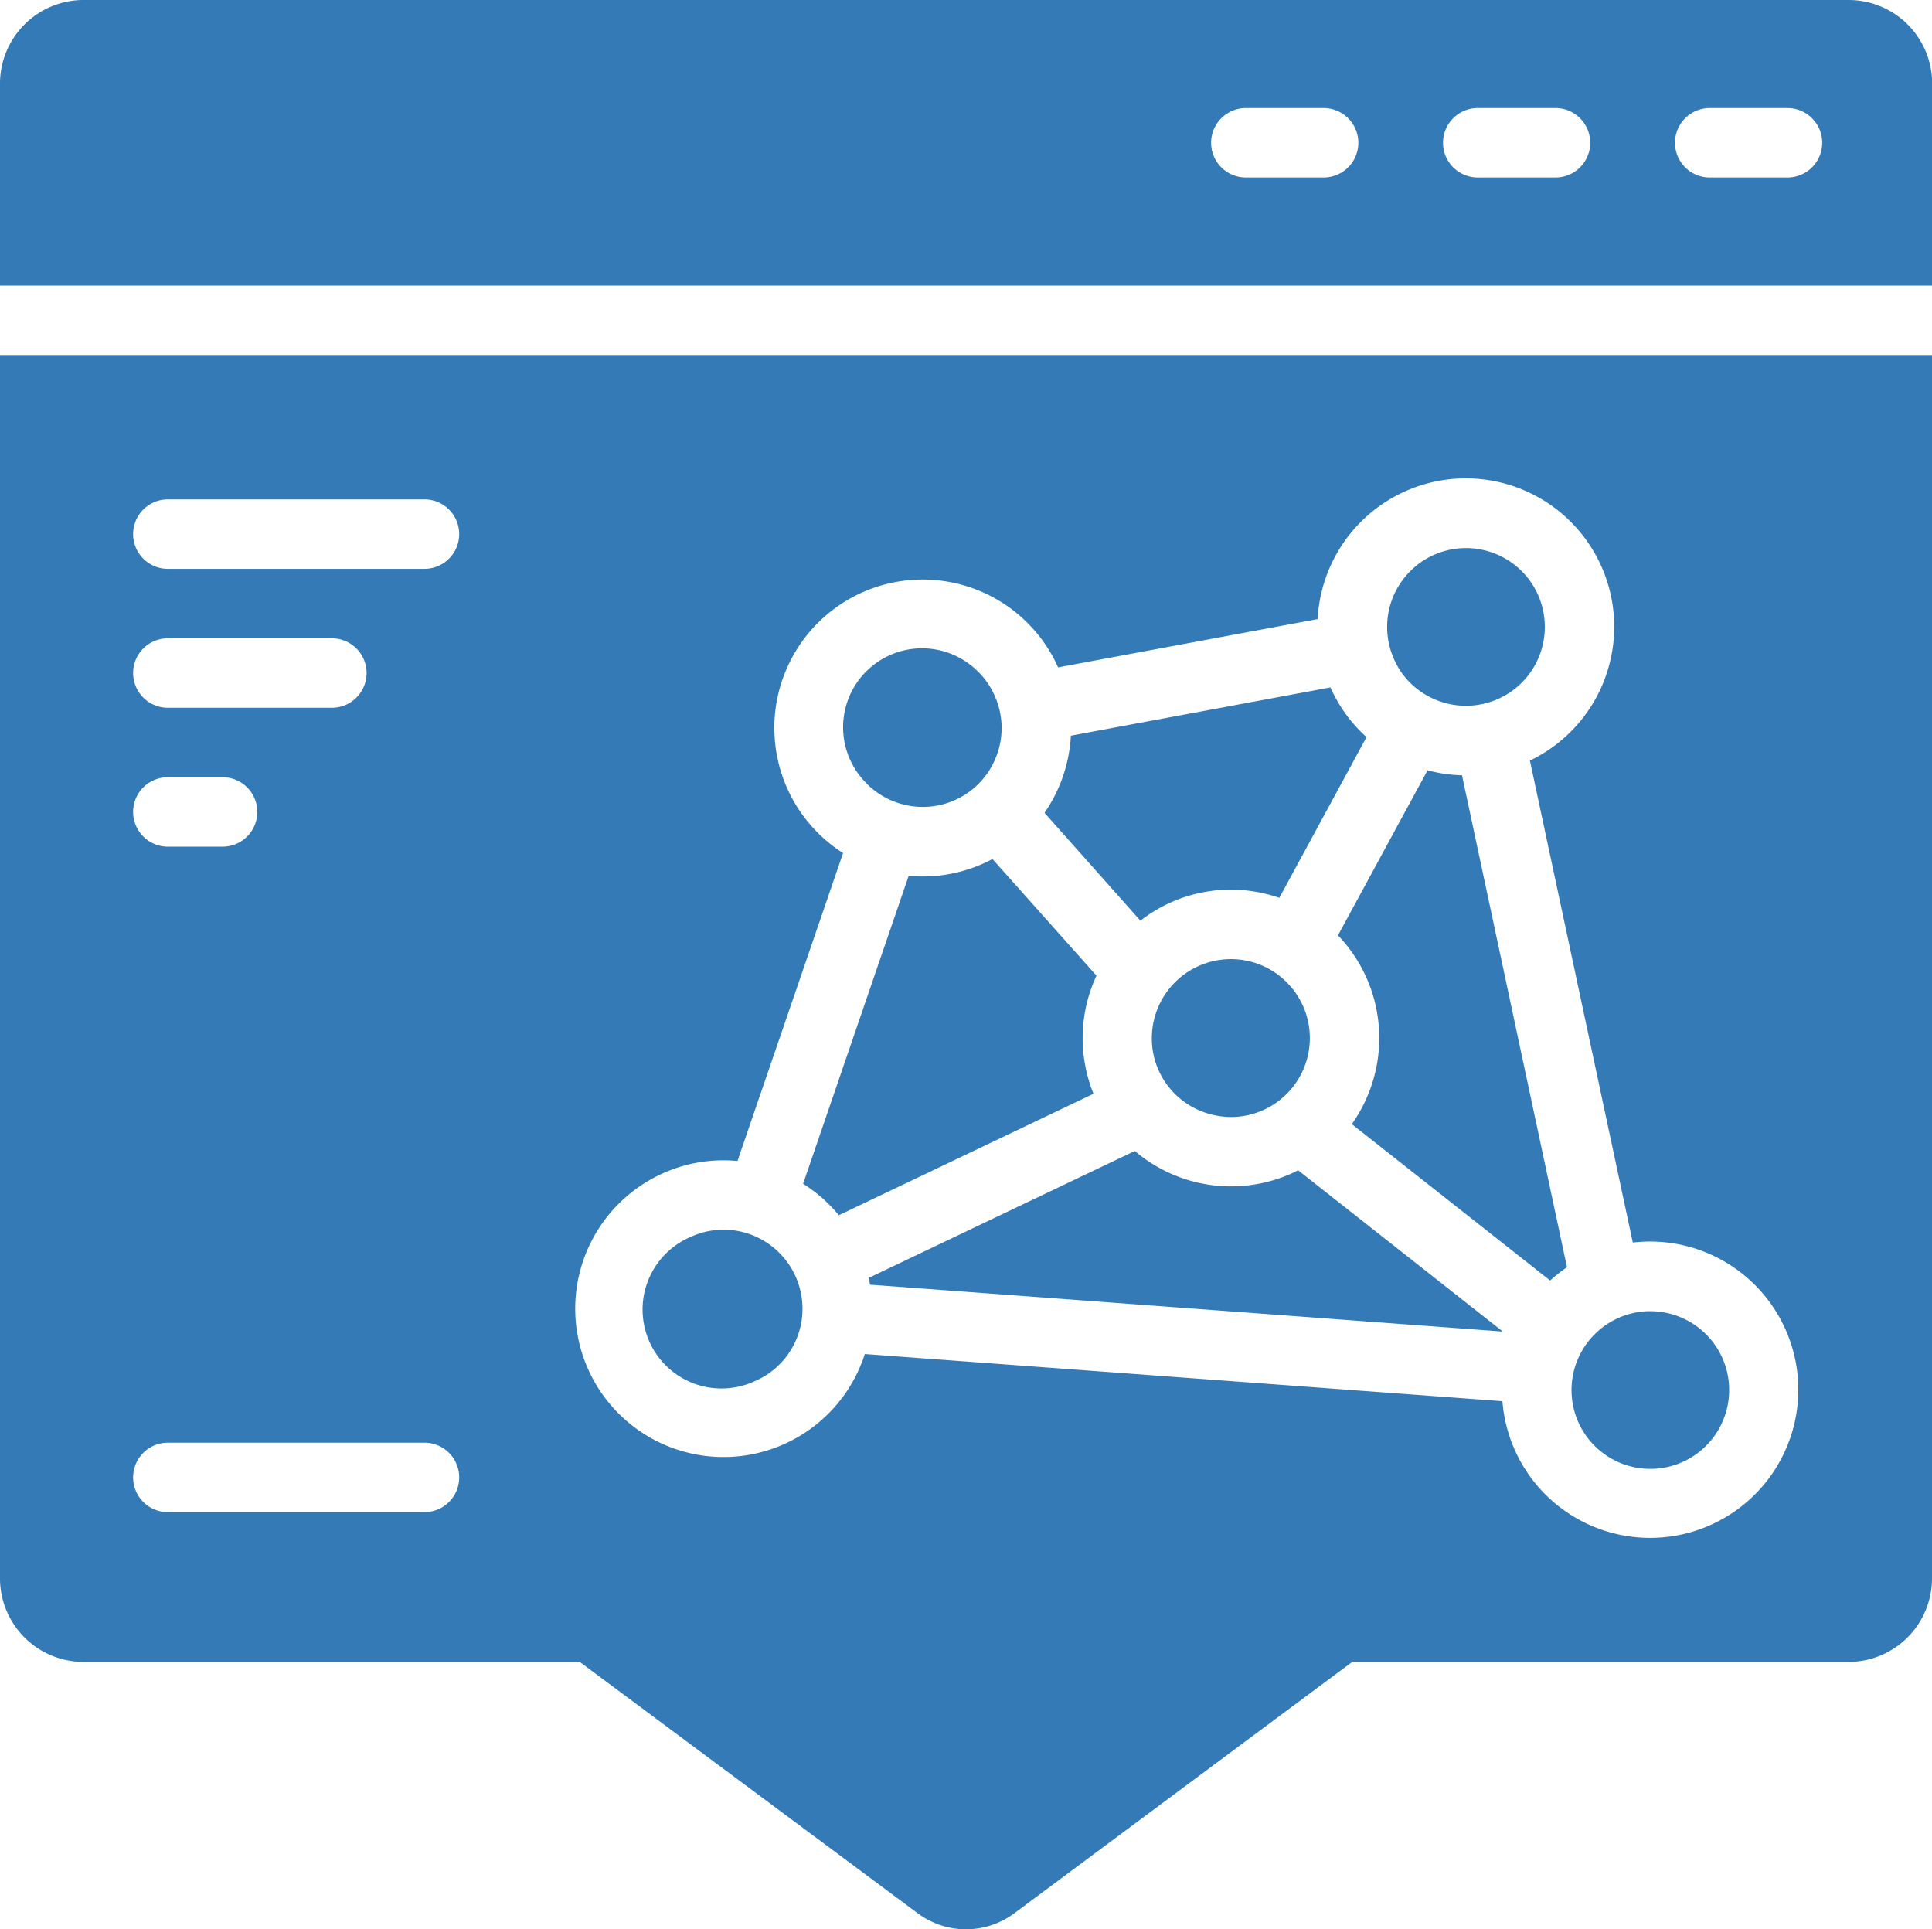 <svg id="_4047428_business_graph_media_social_society_icon" data-name="4047428_business_graph_media_social_society_icon" xmlns="http://www.w3.org/2000/svg" width="45.065" height="45" viewBox="0 0 45.065 45">
  <path id="Trazado_526" data-name="Trazado 526" d="M195.352,152.732H154.175a1.949,1.949,0,0,0-1.944,1.944v4.717H197.3v-4.717A1.949,1.949,0,0,0,195.352,152.732Zm-12.247,4.14h-1.814a.81.81,0,1,1,0-1.62h1.814a.81.81,0,1,1,0,1.62Zm5.41,0H186.7a.81.81,0,1,1,0-1.62h1.814a.81.81,0,1,1,0,1.62Zm5.41,0h-1.814a.81.81,0,1,1,0-1.62h1.814a.81.81,0,1,1,0,1.62Z" transform="translate(-152.231 -152.732)" fill="#337ab7"/>
  <path id="Trazado_527" data-name="Trazado 527" d="M386.907,598.957a1.837,1.837,0,0,0,.956-2.366c-.008-.022-.017-.044-.027-.065a1.822,1.822,0,0,0-.378-.55l-.037-.037c-.039-.037-.08-.072-.122-.106a1.86,1.86,0,0,0-1.144-.4,1.6,1.6,0,0,0-.229.016,1.8,1.8,0,0,0-.521.146,1.841,1.841,0,1,0,1.5,3.361Z" transform="translate(-369.278 -566.752)" fill="#337ab7"/>
  <path id="Trazado_528" data-name="Trazado 528" d="M456.532,389.5a1.849,1.849,0,0,0,1.532.525,1.807,1.807,0,0,0,.521-.146,1.824,1.824,0,0,0,.952-.984c.006-.013.011-.027.016-.039.021-.054.038-.108.054-.163a1.826,1.826,0,0,0-.093-1.245,1.808,1.808,0,0,0-.2-.348,1.762,1.762,0,0,0-.211-.239,1.841,1.841,0,0,0-2.568,2.639Z" transform="translate(-436.312 -371.218)" fill="#337ab7"/>
  <path id="Trazado_529" data-name="Trazado 529" d="M531.193,405.214a3.443,3.443,0,0,1,2.54-.11l2.034-3.749a3.451,3.451,0,0,1-.842-1.16h0l-6.054,1.126a3.5,3.5,0,0,1-.615,1.8l2.237,2.516A3.436,3.436,0,0,1,531.193,405.214Z" transform="translate(-503.892 -384.162)" fill="#337ab7"/>
  <path id="Trazado_530" data-name="Trazado 530" d="M442.216,470.209l5.941-2.834a3.448,3.448,0,0,1,.069-2.754L445.8,461.9c-.071.038-.144.074-.218.107a3.442,3.442,0,0,1-1.407.3,3.282,3.282,0,0,1-.329-.016l-2.463,7.184A3.445,3.445,0,0,1,442.216,470.209Z" transform="translate(-422.65 -441.864)" fill="#337ab7"/>
  <path id="Trazado_531" data-name="Trazado 531" d="M568.359,501.628a1.805,1.805,0,0,0,.237.045,1.915,1.915,0,0,0,.211.014,1.8,1.8,0,0,0,.213-.011,1.84,1.84,0,0,0,.546-.149,1.841,1.841,0,0,0,.93-2.431c-.011-.025-.023-.05-.036-.074a1.839,1.839,0,0,0-2.4-.855,1.811,1.811,0,0,0-.281.156,1.846,1.846,0,0,0-.809,1.527,1.82,1.82,0,0,0,.1.6c.017.051.037.1.06.152A1.836,1.836,0,0,0,568.359,501.628Z" transform="translate(-540.103 -475.634)" fill="#337ab7"/>
  <path id="Trazado_532" data-name="Trazado 532" d="M636.014,430.015l-2.09,3.851a3.46,3.46,0,0,1,.735,3.631,3.494,3.494,0,0,1-.412.772l4.626,3.648a3.438,3.438,0,0,1,.393-.31l-2.449-11.475A3.412,3.412,0,0,1,636.014,430.015Z" transform="translate(-602.715 -412.049)" fill="#337ab7"/>
  <path id="Trazado_533" data-name="Trazado 533" d="M718.164,627.3a1.839,1.839,0,1,0,1.679-2.592l-.069,0a1.842,1.842,0,0,0-1.768,1.744h0a1.851,1.851,0,0,0,.157.846Z" transform="translate(-681.347 -594.125)" fill="#337ab7"/>
  <path id="Trazado_534" data-name="Trazado 534" d="M152.231,309.071a1.949,1.949,0,0,0,1.944,1.944h11.579l7.884,5.864a1.886,1.886,0,0,0,2.251,0l7.884-5.864h11.579a1.949,1.949,0,0,0,1.944-1.944V280.532H152.231Zm15.466-9.454a3.435,3.435,0,0,1,1.736-.285l2.463-7.183a3.46,3.46,0,1,1,5.016-4.331l6.054-1.126a3.461,3.461,0,1,1,4.951,3.3l2.4,11.242a3.456,3.456,0,1,1-3.041,3.7l-14.873-1.1c-.019.06-.04.12-.063.179a3.46,3.46,0,1,1-4.644-4.395ZM156.146,283.9h5.986a.81.81,0,0,1,0,1.62h-5.986a.81.81,0,1,1,0-1.62Zm0,3.24h3.826a.81.81,0,0,1,0,1.62h-3.826a.81.81,0,0,1,0-1.62Zm0,3.24h1.277a.81.81,0,1,1,0,1.62h-1.277a.81.81,0,1,1,0-1.62Zm0,15.522h5.986a.81.81,0,0,1,0,1.62h-5.986a.81.81,0,1,1,0-1.62Z" transform="translate(-152.231 -272.252)" fill="#337ab7"/>
  <path id="Trazado_535" data-name="Trazado 535" d="M474.846,567.61a3.462,3.462,0,0,1-3.655-.525l-6.206,2.96h0c.012.053.021.106.03.159l14.76,1.093L475,567.535C474.952,567.561,474.9,567.586,474.846,567.61Z" transform="translate(-444.721 -540.239)" fill="#337ab7"/>
  <path id="Trazado_536" data-name="Trazado 536" d="M651.894,352.9l.023.031a1.822,1.822,0,0,0,.82.621,1.931,1.931,0,0,0,.21.067,1.808,1.808,0,0,0,.371.054,1.839,1.839,0,1,0-1.6-1.089A1.886,1.886,0,0,0,651.894,352.9Z" transform="translate(-619.203 -337.213)" fill="#337ab7"/>
</svg>
